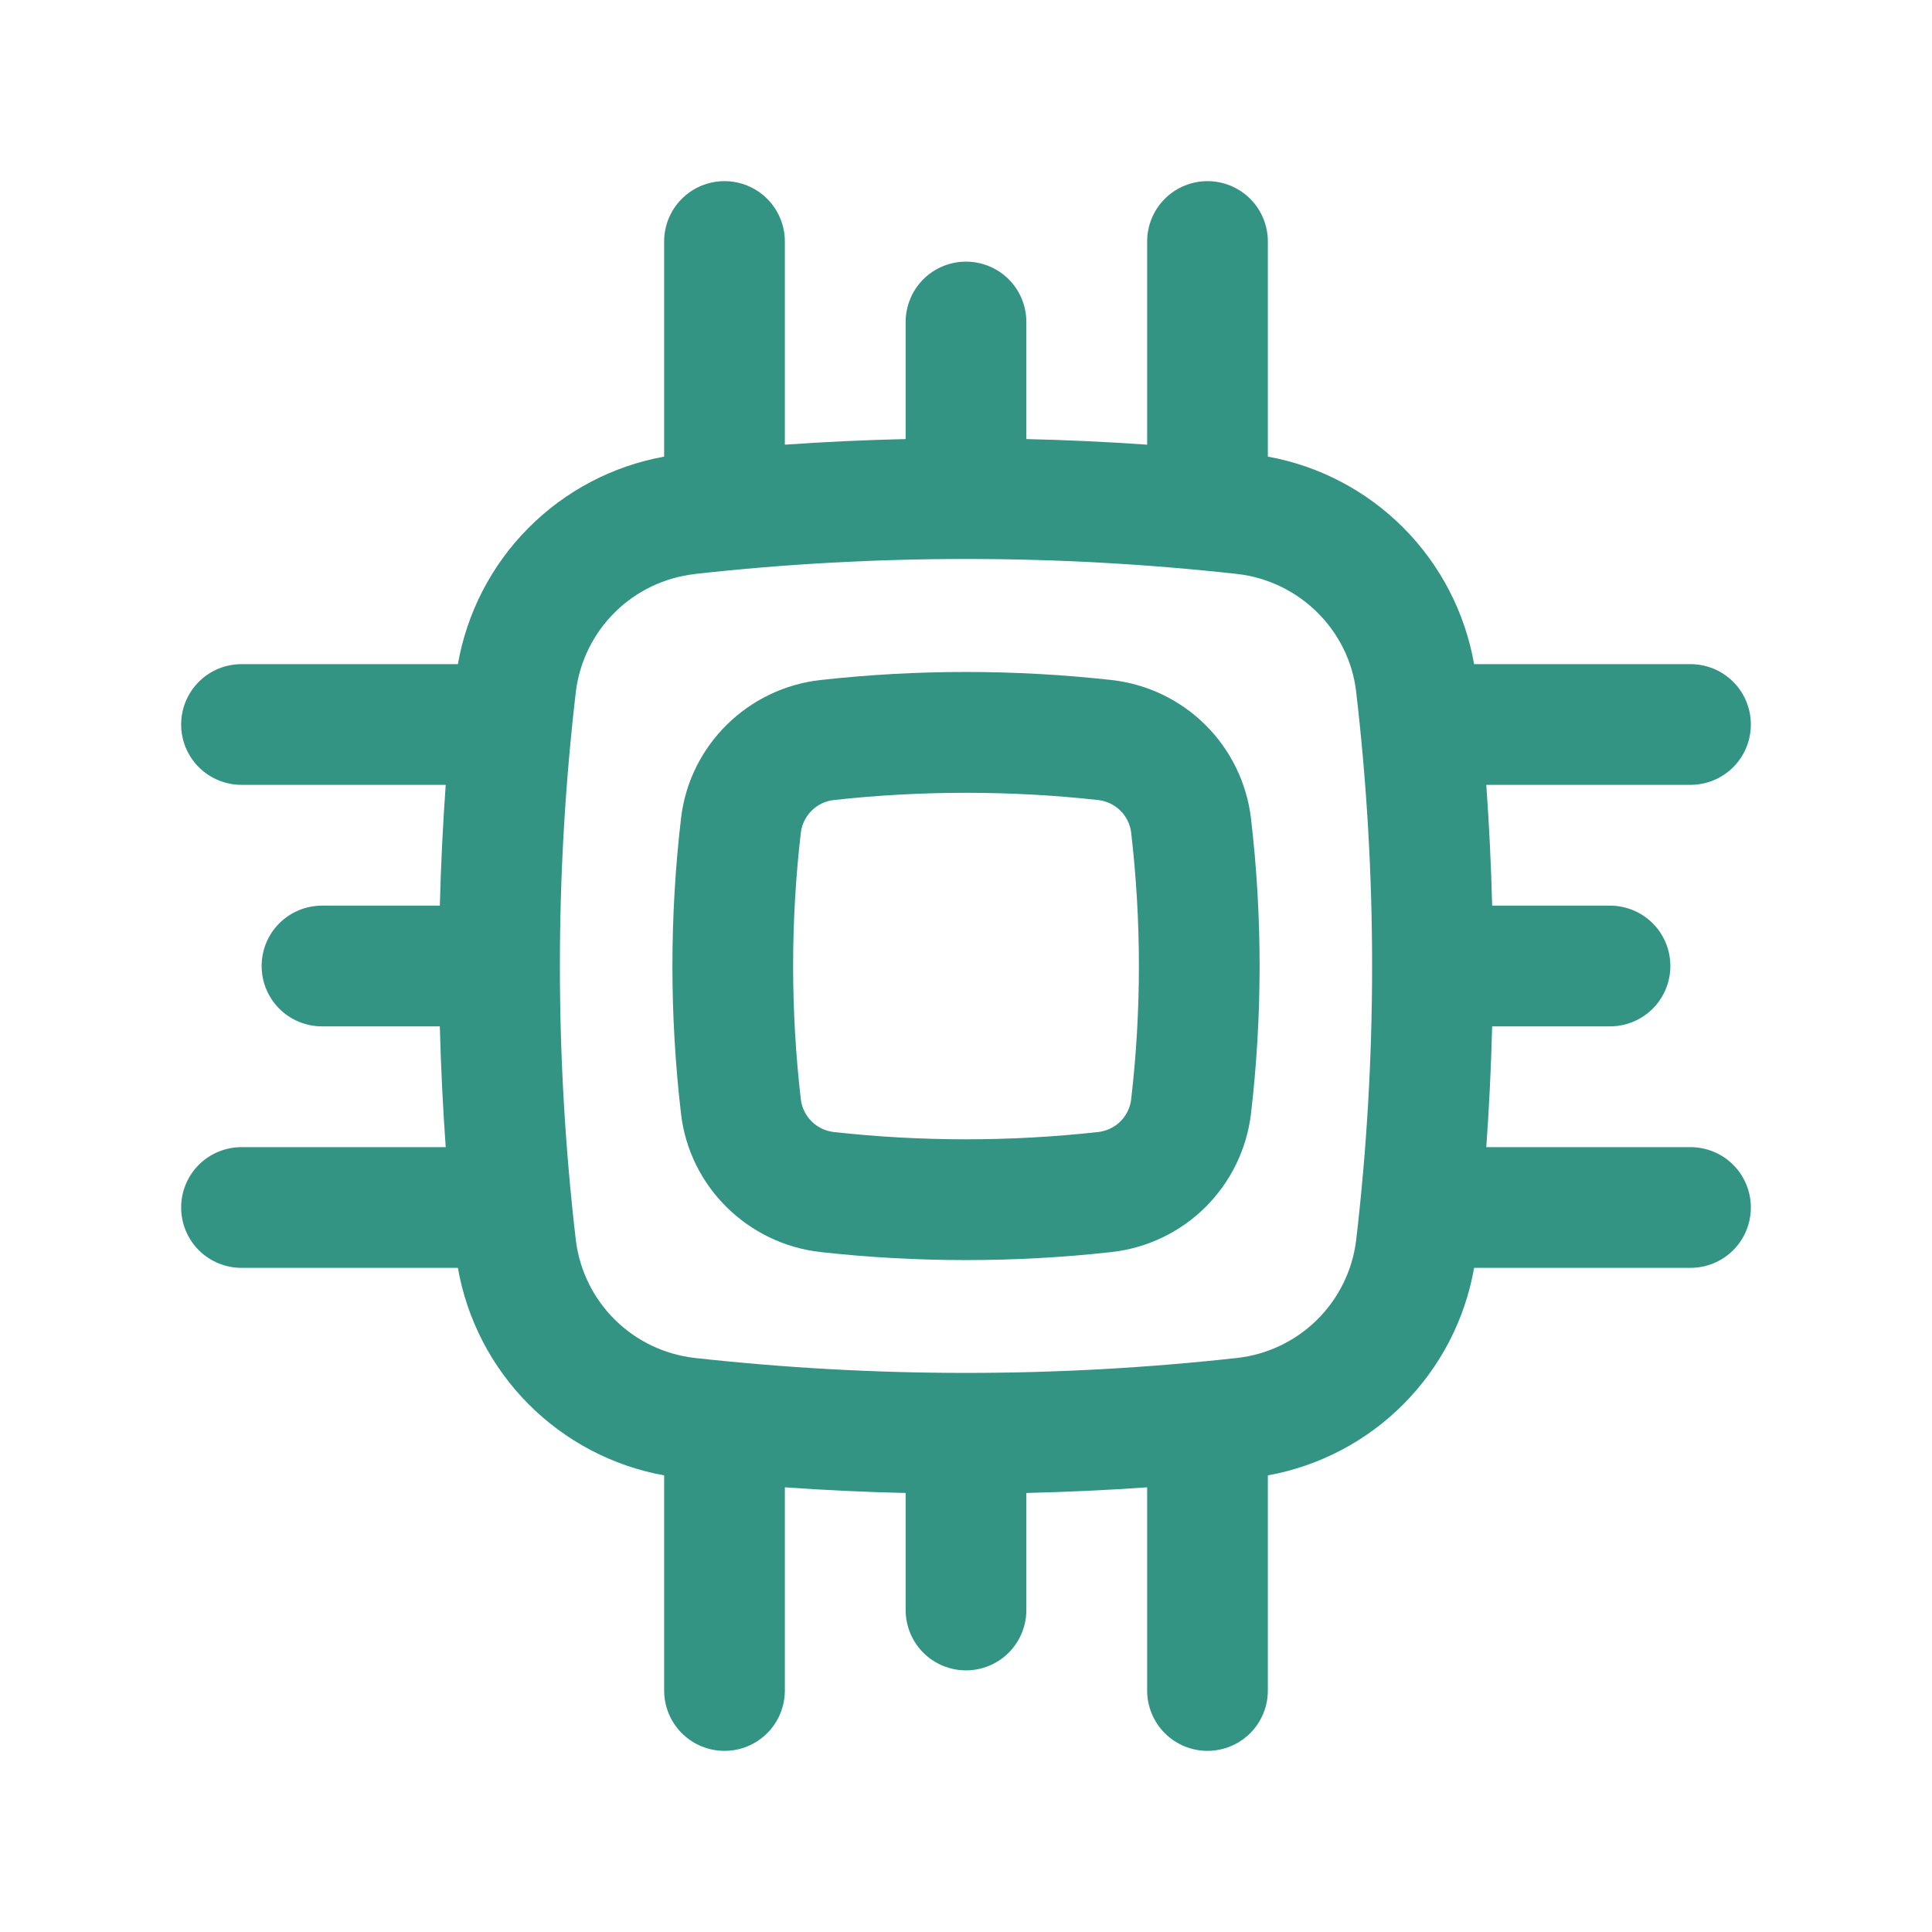 <svg width="50" height="50" viewBox="0 0 50 50" fill="none" xmlns="http://www.w3.org/2000/svg">
<path fill-rule="evenodd" clip-rule="evenodd" d="M28.767 17.599C26.263 17.321 23.737 17.321 21.234 17.599C19.363 17.807 17.846 19.282 17.625 21.176C17.328 23.717 17.328 26.285 17.625 28.826C17.846 30.722 19.363 32.193 21.234 32.403C23.717 32.68 26.284 32.68 28.767 32.403C29.684 32.301 30.539 31.892 31.194 31.243C31.849 30.593 32.265 29.742 32.375 28.826C32.673 26.284 32.673 23.718 32.375 21.176C32.265 20.26 31.849 19.408 31.194 18.759C30.539 18.11 29.684 17.701 28.767 17.599ZM21.579 20.705C23.834 20.455 26.167 20.455 28.421 20.705C28.636 20.729 28.836 20.824 28.991 20.975C29.145 21.126 29.245 21.324 29.273 21.538C29.542 23.838 29.542 26.163 29.273 28.463C29.245 28.678 29.145 28.877 28.99 29.028C28.835 29.179 28.634 29.273 28.419 29.297C26.146 29.548 23.852 29.548 21.579 29.297C21.365 29.273 21.164 29.178 21.01 29.027C20.855 28.876 20.756 28.677 20.727 28.463C20.459 26.163 20.459 23.839 20.727 21.538C20.756 21.324 20.856 21.125 21.011 20.974C21.165 20.823 21.366 20.728 21.581 20.705" fill="#007A66" fill-opacity="0.8"/>
<path fill-rule="evenodd" clip-rule="evenodd" d="M32.812 6.25C32.812 5.836 32.648 5.438 32.355 5.145C32.062 4.852 31.664 4.688 31.25 4.688C30.836 4.688 30.438 4.852 30.145 5.145C29.852 5.438 29.688 5.836 29.688 6.25V11.508C28.647 11.435 27.605 11.387 26.562 11.363V8.333C26.562 7.919 26.398 7.521 26.105 7.228C25.812 6.935 25.414 6.771 25 6.771C24.586 6.771 24.188 6.935 23.895 7.228C23.602 7.521 23.438 7.919 23.438 8.333V11.363C22.395 11.387 21.353 11.435 20.312 11.508V6.25C20.312 5.836 20.148 5.438 19.855 5.145C19.562 4.852 19.164 4.688 18.75 4.688C18.336 4.688 17.938 4.852 17.645 5.145C17.352 5.438 17.188 5.836 17.188 6.25V11.817C15.855 12.059 14.63 12.703 13.675 13.664C12.721 14.624 12.084 15.854 11.85 17.188H6.25C5.836 17.188 5.438 17.352 5.145 17.645C4.852 17.938 4.688 18.336 4.688 18.75C4.688 19.164 4.852 19.562 5.145 19.855C5.438 20.148 5.836 20.312 6.25 20.312H11.535C11.46 21.354 11.41 22.396 11.383 23.438H8.333C7.919 23.438 7.521 23.602 7.228 23.895C6.935 24.188 6.771 24.586 6.771 25C6.771 25.414 6.935 25.812 7.228 26.105C7.521 26.398 7.919 26.562 8.333 26.562H11.383C11.41 27.604 11.46 28.646 11.535 29.688H6.25C5.836 29.688 5.438 29.852 5.145 30.145C4.852 30.438 4.688 30.836 4.688 31.25C4.688 31.664 4.852 32.062 5.145 32.355C5.438 32.648 5.836 32.812 6.25 32.812H11.85C12.084 34.146 12.721 35.376 13.675 36.336C14.63 37.297 15.855 37.941 17.188 38.183V43.75C17.188 44.164 17.352 44.562 17.645 44.855C17.938 45.148 18.336 45.312 18.75 45.312C19.164 45.312 19.562 45.148 19.855 44.855C20.148 44.562 20.312 44.164 20.312 43.75V38.492C21.35 38.565 22.394 38.615 23.438 38.638V41.667C23.438 42.081 23.602 42.478 23.895 42.772C24.188 43.065 24.586 43.229 25 43.229C25.414 43.229 25.812 43.065 26.105 42.772C26.398 42.478 26.562 42.081 26.562 41.667V38.638C27.605 38.613 28.647 38.565 29.688 38.492V43.75C29.688 44.164 29.852 44.562 30.145 44.855C30.438 45.148 30.836 45.312 31.25 45.312C31.664 45.312 32.062 45.148 32.355 44.855C32.648 44.562 32.812 44.164 32.812 43.75V38.183C34.145 37.941 35.37 37.297 36.325 36.336C37.279 35.376 37.916 34.146 38.15 32.812H43.75C44.164 32.812 44.562 32.648 44.855 32.355C45.148 32.062 45.312 31.664 45.312 31.25C45.312 30.836 45.148 30.438 44.855 30.145C44.562 29.852 44.164 29.688 43.75 29.688H38.465C38.54 28.646 38.59 27.604 38.617 26.562H41.667C42.081 26.562 42.478 26.398 42.772 26.105C43.065 25.812 43.229 25.414 43.229 25C43.229 24.586 43.065 24.188 42.772 23.895C42.478 23.602 42.081 23.438 41.667 23.438H38.617C38.59 22.396 38.54 21.354 38.465 20.312H43.75C44.164 20.312 44.562 20.148 44.855 19.855C45.148 19.562 45.312 19.164 45.312 18.75C45.312 18.336 45.148 17.938 44.855 17.645C44.562 17.352 44.164 17.188 43.75 17.188H38.15C37.916 15.854 37.279 14.624 36.325 13.664C35.37 12.703 34.145 12.059 32.812 11.817V6.25ZM17.985 14.854C22.648 14.337 27.352 14.337 32.015 14.854C33.625 15.035 34.91 16.308 35.096 17.894C35.648 22.615 35.648 27.385 35.096 32.106C34.998 32.885 34.641 33.609 34.081 34.16C33.522 34.711 32.793 35.058 32.013 35.144C27.351 35.66 22.647 35.66 17.985 35.144C17.205 35.057 16.477 34.71 15.918 34.159C15.359 33.608 15.002 32.885 14.904 32.106C14.352 27.385 14.352 22.615 14.904 17.894C15.002 17.115 15.359 16.391 15.919 15.84C16.478 15.289 17.207 14.942 17.988 14.856" fill="#007A66" fill-opacity="0.8"/>
</svg>
